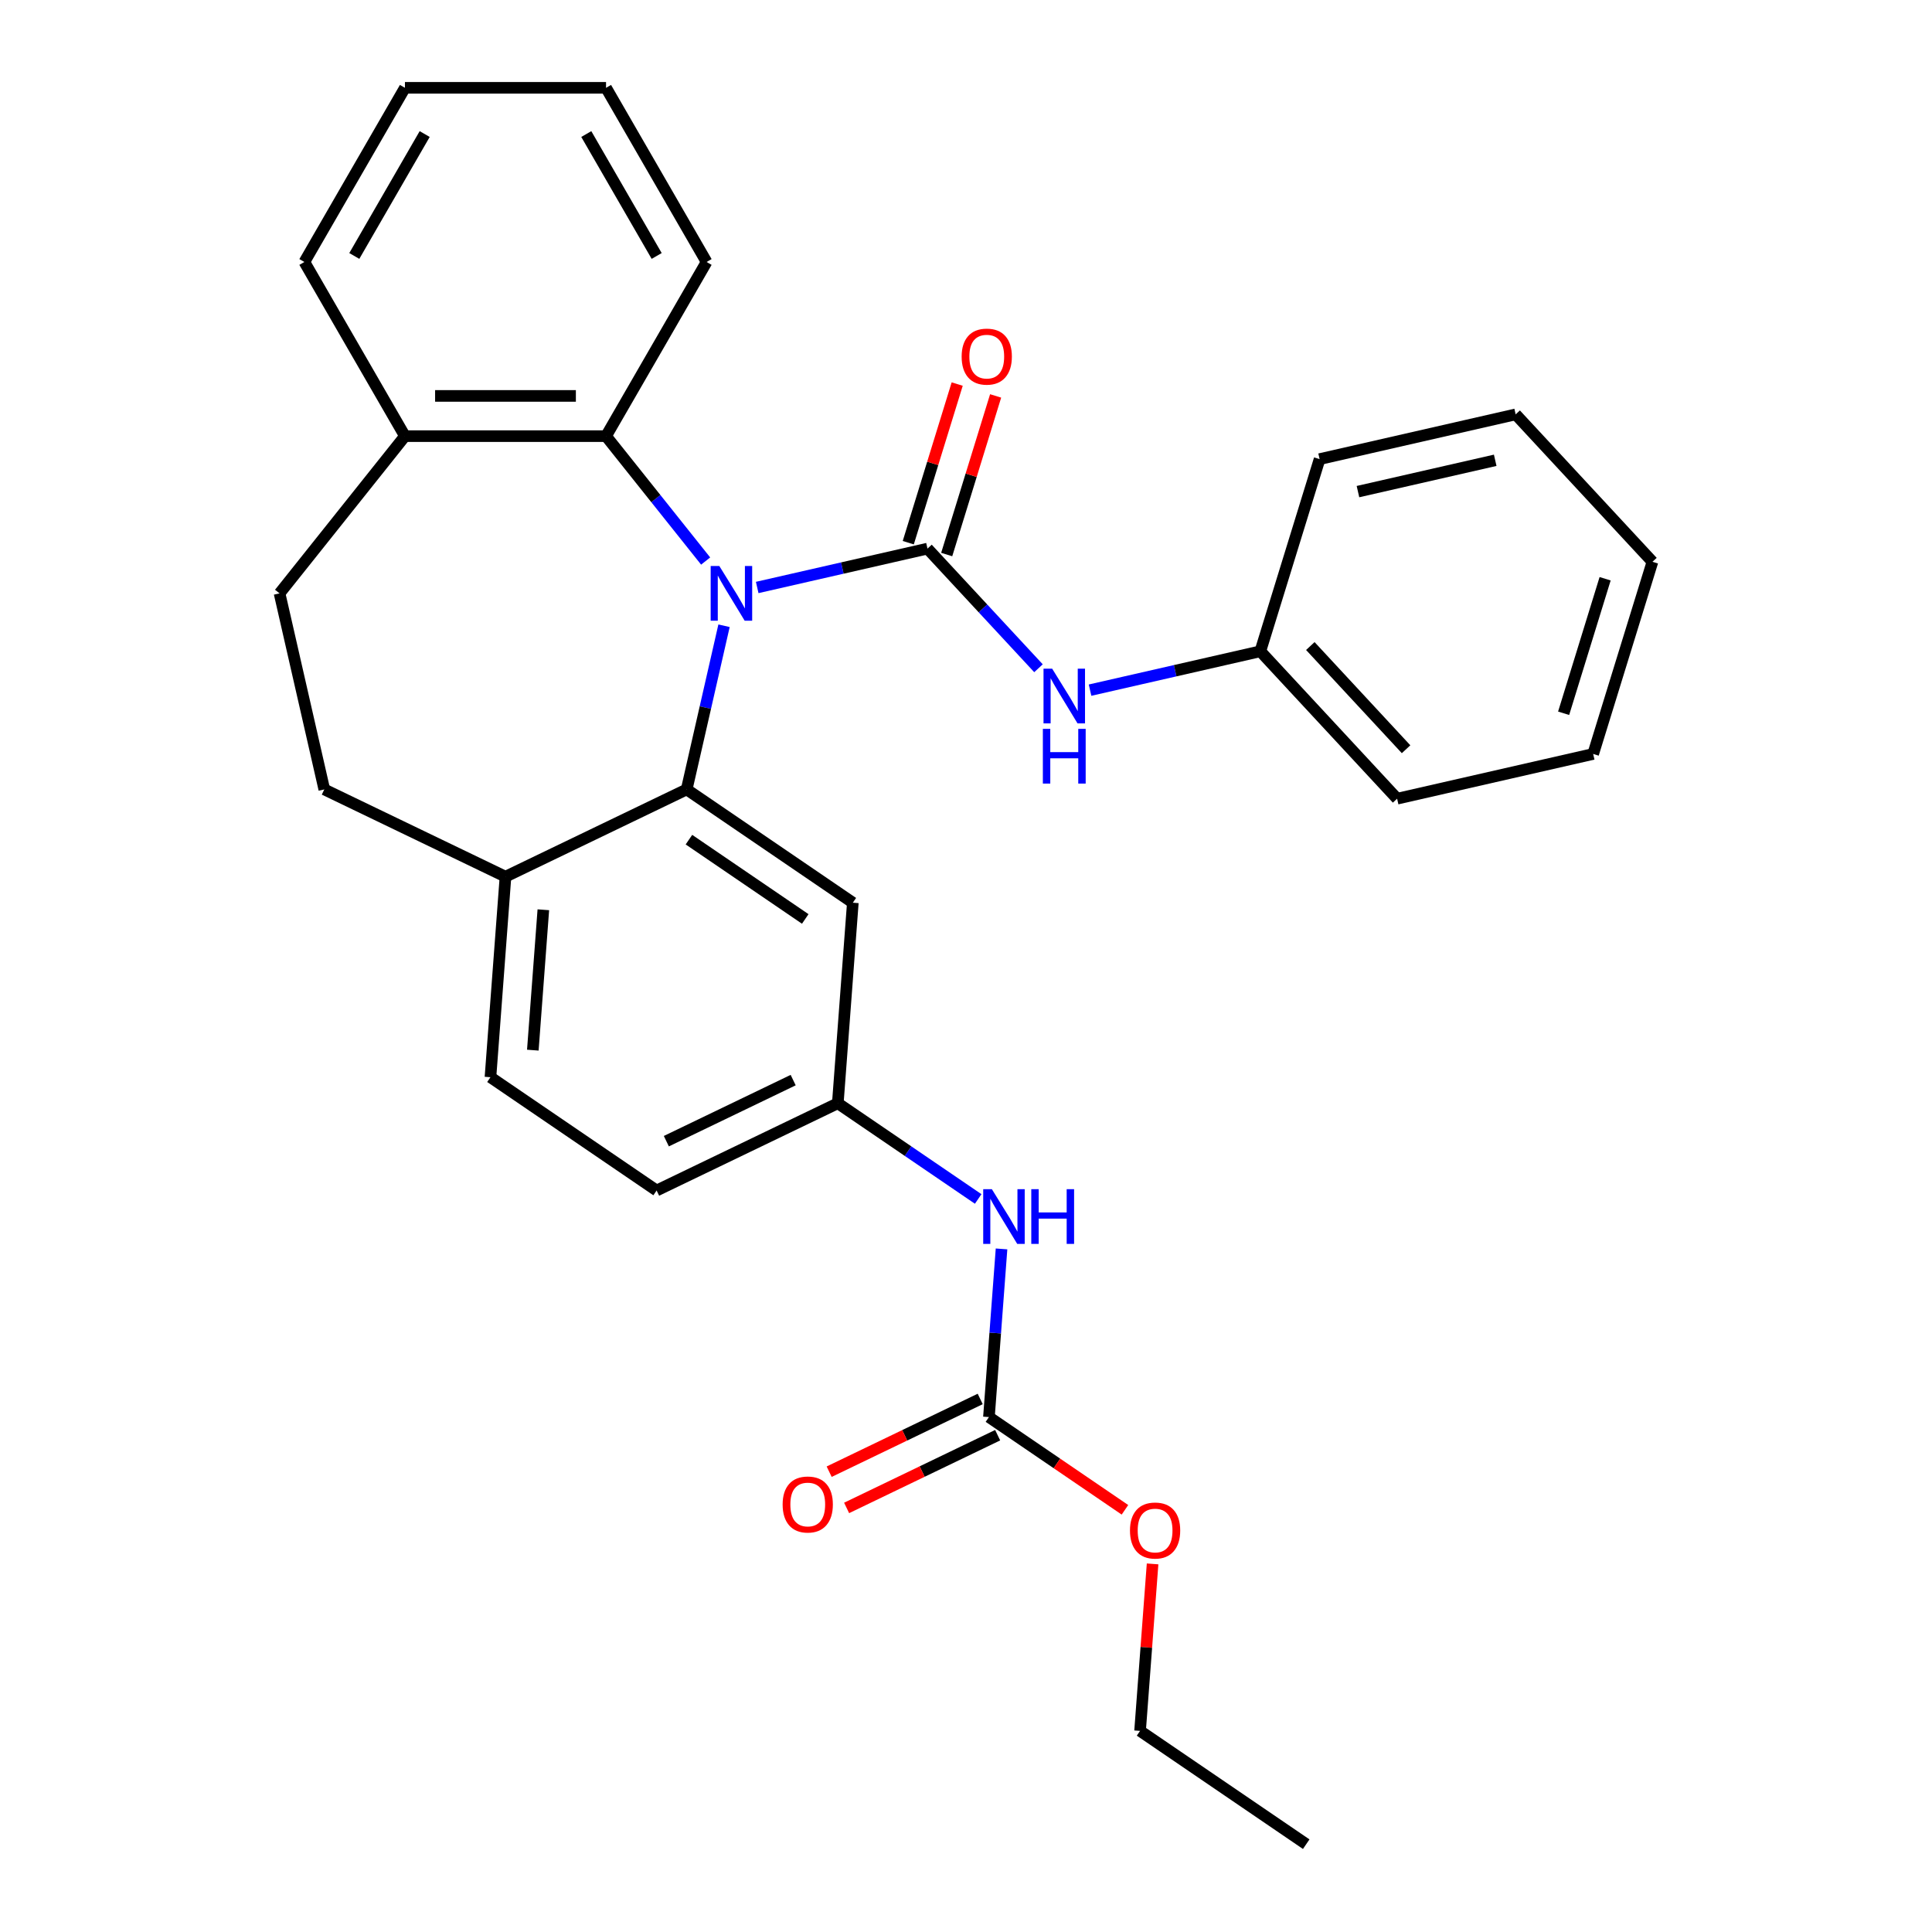 <?xml version='1.0' encoding='iso-8859-1'?>
<svg version='1.1' baseProfile='full'
              xmlns='http://www.w3.org/2000/svg'
                      xmlns:rdkit='http://www.rdkit.org/xml'
                      xmlns:xlink='http://www.w3.org/1999/xlink'
                  xml:space='preserve'
width='1000px' height='1000px' viewBox='0 0 1000 1000'>
<!-- END OF HEADER -->
<rect style='opacity:1.0;fill:#FFFFFF;stroke:none' width='1000' height='1000' x='0' y='0'> </rect>
<path class='bond-0' d='M 391.926,304.079 L 435.995,294.021' style='fill:none;fill-rule:evenodd;stroke:#0000FF;stroke-width:6px;stroke-linecap:butt;stroke-linejoin:miter;stroke-opacity:1' />
<path class='bond-0' d='M 435.995,294.021 L 480.064,283.962' style='fill:none;fill-rule:evenodd;stroke:#000000;stroke-width:6px;stroke-linecap:butt;stroke-linejoin:miter;stroke-opacity:1' />
<path class='bond-1' d='M 374.758,323.887 L 365.09,366.246' style='fill:none;fill-rule:evenodd;stroke:#0000FF;stroke-width:6px;stroke-linecap:butt;stroke-linejoin:miter;stroke-opacity:1' />
<path class='bond-1' d='M 365.09,366.246 L 355.422,408.605' style='fill:none;fill-rule:evenodd;stroke:#000000;stroke-width:6px;stroke-linecap:butt;stroke-linejoin:miter;stroke-opacity:1' />
<path class='bond-2' d='M 365.242,290.394 L 339.463,258.069' style='fill:none;fill-rule:evenodd;stroke:#0000FF;stroke-width:6px;stroke-linecap:butt;stroke-linejoin:miter;stroke-opacity:1' />
<path class='bond-2' d='M 339.463,258.069 L 313.685,225.744' style='fill:none;fill-rule:evenodd;stroke:#000000;stroke-width:6px;stroke-linecap:butt;stroke-linejoin:miter;stroke-opacity:1' />
<path class='bond-3' d='M 480.064,283.962 L 508.793,314.924' style='fill:none;fill-rule:evenodd;stroke:#000000;stroke-width:6px;stroke-linecap:butt;stroke-linejoin:miter;stroke-opacity:1' />
<path class='bond-3' d='M 508.793,314.924 L 537.521,345.886' style='fill:none;fill-rule:evenodd;stroke:#0000FF;stroke-width:6px;stroke-linecap:butt;stroke-linejoin:miter;stroke-opacity:1' />
<path class='bond-8' d='M 490.011,287.03 L 502.674,245.979' style='fill:none;fill-rule:evenodd;stroke:#000000;stroke-width:6px;stroke-linecap:butt;stroke-linejoin:miter;stroke-opacity:1' />
<path class='bond-8' d='M 502.674,245.979 L 515.336,204.927' style='fill:none;fill-rule:evenodd;stroke:#FF0000;stroke-width:6px;stroke-linecap:butt;stroke-linejoin:miter;stroke-opacity:1' />
<path class='bond-8' d='M 470.118,280.894 L 482.78,239.843' style='fill:none;fill-rule:evenodd;stroke:#000000;stroke-width:6px;stroke-linecap:butt;stroke-linejoin:miter;stroke-opacity:1' />
<path class='bond-8' d='M 482.78,239.843 L 495.443,198.791' style='fill:none;fill-rule:evenodd;stroke:#FF0000;stroke-width:6px;stroke-linecap:butt;stroke-linejoin:miter;stroke-opacity:1' />
<path class='bond-5' d='M 355.422,408.605 L 441.425,467.241' style='fill:none;fill-rule:evenodd;stroke:#000000;stroke-width:6px;stroke-linecap:butt;stroke-linejoin:miter;stroke-opacity:1' />
<path class='bond-5' d='M 356.595,434.601 L 416.797,475.646' style='fill:none;fill-rule:evenodd;stroke:#000000;stroke-width:6px;stroke-linecap:butt;stroke-linejoin:miter;stroke-opacity:1' />
<path class='bond-6' d='M 355.422,408.605 L 261.64,453.768' style='fill:none;fill-rule:evenodd;stroke:#000000;stroke-width:6px;stroke-linecap:butt;stroke-linejoin:miter;stroke-opacity:1' />
<path class='bond-10' d='M 313.685,225.744 L 209.595,225.744' style='fill:none;fill-rule:evenodd;stroke:#000000;stroke-width:6px;stroke-linecap:butt;stroke-linejoin:miter;stroke-opacity:1' />
<path class='bond-10' d='M 298.071,204.926 L 225.208,204.926' style='fill:none;fill-rule:evenodd;stroke:#000000;stroke-width:6px;stroke-linecap:butt;stroke-linejoin:miter;stroke-opacity:1' />
<path class='bond-18' d='M 313.685,225.744 L 365.73,135.599' style='fill:none;fill-rule:evenodd;stroke:#000000;stroke-width:6px;stroke-linecap:butt;stroke-linejoin:miter;stroke-opacity:1' />
<path class='bond-15' d='M 564.206,357.22 L 608.275,347.162' style='fill:none;fill-rule:evenodd;stroke:#0000FF;stroke-width:6px;stroke-linecap:butt;stroke-linejoin:miter;stroke-opacity:1' />
<path class='bond-15' d='M 608.275,347.162 L 652.344,337.103' style='fill:none;fill-rule:evenodd;stroke:#000000;stroke-width:6px;stroke-linecap:butt;stroke-linejoin:miter;stroke-opacity:1' />
<path class='bond-4' d='M 511.871,733.475 L 515.132,689.956' style='fill:none;fill-rule:evenodd;stroke:#000000;stroke-width:6px;stroke-linecap:butt;stroke-linejoin:miter;stroke-opacity:1' />
<path class='bond-4' d='M 515.132,689.956 L 518.393,646.438' style='fill:none;fill-rule:evenodd;stroke:#0000FF;stroke-width:6px;stroke-linecap:butt;stroke-linejoin:miter;stroke-opacity:1' />
<path class='bond-11' d='M 507.355,724.096 L 468.265,742.921' style='fill:none;fill-rule:evenodd;stroke:#000000;stroke-width:6px;stroke-linecap:butt;stroke-linejoin:miter;stroke-opacity:1' />
<path class='bond-11' d='M 468.265,742.921 L 429.175,761.746' style='fill:none;fill-rule:evenodd;stroke:#FF0000;stroke-width:6px;stroke-linecap:butt;stroke-linejoin:miter;stroke-opacity:1' />
<path class='bond-11' d='M 516.387,742.853 L 477.297,761.677' style='fill:none;fill-rule:evenodd;stroke:#000000;stroke-width:6px;stroke-linecap:butt;stroke-linejoin:miter;stroke-opacity:1' />
<path class='bond-11' d='M 477.297,761.677 L 438.208,780.502' style='fill:none;fill-rule:evenodd;stroke:#FF0000;stroke-width:6px;stroke-linecap:butt;stroke-linejoin:miter;stroke-opacity:1' />
<path class='bond-16' d='M 511.871,733.475 L 547.071,757.474' style='fill:none;fill-rule:evenodd;stroke:#000000;stroke-width:6px;stroke-linecap:butt;stroke-linejoin:miter;stroke-opacity:1' />
<path class='bond-16' d='M 547.071,757.474 L 582.272,781.473' style='fill:none;fill-rule:evenodd;stroke:#FF0000;stroke-width:6px;stroke-linecap:butt;stroke-linejoin:miter;stroke-opacity:1' />
<path class='bond-9' d='M 441.425,467.241 L 433.646,571.04' style='fill:none;fill-rule:evenodd;stroke:#000000;stroke-width:6px;stroke-linecap:butt;stroke-linejoin:miter;stroke-opacity:1' />
<path class='bond-12' d='M 261.64,453.768 L 167.858,408.605' style='fill:none;fill-rule:evenodd;stroke:#000000;stroke-width:6px;stroke-linecap:butt;stroke-linejoin:miter;stroke-opacity:1' />
<path class='bond-14' d='M 261.64,453.768 L 253.861,557.567' style='fill:none;fill-rule:evenodd;stroke:#000000;stroke-width:6px;stroke-linecap:butt;stroke-linejoin:miter;stroke-opacity:1' />
<path class='bond-14' d='M 281.233,470.893 L 275.788,543.553' style='fill:none;fill-rule:evenodd;stroke:#000000;stroke-width:6px;stroke-linecap:butt;stroke-linejoin:miter;stroke-opacity:1' />
<path class='bond-7' d='M 506.307,620.579 L 469.977,595.809' style='fill:none;fill-rule:evenodd;stroke:#0000FF;stroke-width:6px;stroke-linecap:butt;stroke-linejoin:miter;stroke-opacity:1' />
<path class='bond-7' d='M 469.977,595.809 L 433.646,571.04' style='fill:none;fill-rule:evenodd;stroke:#000000;stroke-width:6px;stroke-linecap:butt;stroke-linejoin:miter;stroke-opacity:1' />
<path class='bond-31' d='M 433.646,571.04 L 339.864,616.203' style='fill:none;fill-rule:evenodd;stroke:#000000;stroke-width:6px;stroke-linecap:butt;stroke-linejoin:miter;stroke-opacity:1' />
<path class='bond-31' d='M 410.546,559.058 L 344.899,590.672' style='fill:none;fill-rule:evenodd;stroke:#000000;stroke-width:6px;stroke-linecap:butt;stroke-linejoin:miter;stroke-opacity:1' />
<path class='bond-13' d='M 209.595,225.744 L 144.696,307.125' style='fill:none;fill-rule:evenodd;stroke:#000000;stroke-width:6px;stroke-linecap:butt;stroke-linejoin:miter;stroke-opacity:1' />
<path class='bond-19' d='M 209.595,225.744 L 157.55,135.599' style='fill:none;fill-rule:evenodd;stroke:#000000;stroke-width:6px;stroke-linecap:butt;stroke-linejoin:miter;stroke-opacity:1' />
<path class='bond-29' d='M 167.858,408.605 L 144.696,307.125' style='fill:none;fill-rule:evenodd;stroke:#000000;stroke-width:6px;stroke-linecap:butt;stroke-linejoin:miter;stroke-opacity:1' />
<path class='bond-17' d='M 253.861,557.567 L 339.864,616.203' style='fill:none;fill-rule:evenodd;stroke:#000000;stroke-width:6px;stroke-linecap:butt;stroke-linejoin:miter;stroke-opacity:1' />
<path class='bond-21' d='M 652.344,337.103 L 723.143,413.407' style='fill:none;fill-rule:evenodd;stroke:#000000;stroke-width:6px;stroke-linecap:butt;stroke-linejoin:miter;stroke-opacity:1' />
<path class='bond-21' d='M 678.224,334.389 L 727.784,387.801' style='fill:none;fill-rule:evenodd;stroke:#000000;stroke-width:6px;stroke-linecap:butt;stroke-linejoin:miter;stroke-opacity:1' />
<path class='bond-22' d='M 652.344,337.103 L 683.025,237.638' style='fill:none;fill-rule:evenodd;stroke:#000000;stroke-width:6px;stroke-linecap:butt;stroke-linejoin:miter;stroke-opacity:1' />
<path class='bond-20' d='M 596.573,809.473 L 593.334,852.691' style='fill:none;fill-rule:evenodd;stroke:#FF0000;stroke-width:6px;stroke-linecap:butt;stroke-linejoin:miter;stroke-opacity:1' />
<path class='bond-20' d='M 593.334,852.691 L 590.095,895.909' style='fill:none;fill-rule:evenodd;stroke:#000000;stroke-width:6px;stroke-linecap:butt;stroke-linejoin:miter;stroke-opacity:1' />
<path class='bond-23' d='M 365.73,135.599 L 313.685,45.455' style='fill:none;fill-rule:evenodd;stroke:#000000;stroke-width:6px;stroke-linecap:butt;stroke-linejoin:miter;stroke-opacity:1' />
<path class='bond-23' d='M 339.894,132.486 L 303.463,69.385' style='fill:none;fill-rule:evenodd;stroke:#000000;stroke-width:6px;stroke-linecap:butt;stroke-linejoin:miter;stroke-opacity:1' />
<path class='bond-30' d='M 157.55,135.599 L 209.595,45.455' style='fill:none;fill-rule:evenodd;stroke:#000000;stroke-width:6px;stroke-linecap:butt;stroke-linejoin:miter;stroke-opacity:1' />
<path class='bond-30' d='M 183.386,132.486 L 219.817,69.385' style='fill:none;fill-rule:evenodd;stroke:#000000;stroke-width:6px;stroke-linecap:butt;stroke-linejoin:miter;stroke-opacity:1' />
<path class='bond-24' d='M 590.095,895.909 L 676.099,954.545' style='fill:none;fill-rule:evenodd;stroke:#000000;stroke-width:6px;stroke-linecap:butt;stroke-linejoin:miter;stroke-opacity:1' />
<path class='bond-26' d='M 723.143,413.407 L 824.623,390.245' style='fill:none;fill-rule:evenodd;stroke:#000000;stroke-width:6px;stroke-linecap:butt;stroke-linejoin:miter;stroke-opacity:1' />
<path class='bond-27' d='M 683.025,237.638 L 784.505,214.476' style='fill:none;fill-rule:evenodd;stroke:#000000;stroke-width:6px;stroke-linecap:butt;stroke-linejoin:miter;stroke-opacity:1' />
<path class='bond-27' d='M 702.879,254.46 L 773.915,238.246' style='fill:none;fill-rule:evenodd;stroke:#000000;stroke-width:6px;stroke-linecap:butt;stroke-linejoin:miter;stroke-opacity:1' />
<path class='bond-25' d='M 313.685,45.455 L 209.595,45.455' style='fill:none;fill-rule:evenodd;stroke:#000000;stroke-width:6px;stroke-linecap:butt;stroke-linejoin:miter;stroke-opacity:1' />
<path class='bond-32' d='M 824.623,390.245 L 855.304,290.779' style='fill:none;fill-rule:evenodd;stroke:#000000;stroke-width:6px;stroke-linecap:butt;stroke-linejoin:miter;stroke-opacity:1' />
<path class='bond-32' d='M 809.332,369.189 L 830.809,299.563' style='fill:none;fill-rule:evenodd;stroke:#000000;stroke-width:6px;stroke-linecap:butt;stroke-linejoin:miter;stroke-opacity:1' />
<path class='bond-28' d='M 784.505,214.476 L 855.304,290.779' style='fill:none;fill-rule:evenodd;stroke:#000000;stroke-width:6px;stroke-linecap:butt;stroke-linejoin:miter;stroke-opacity:1' />
<path  class='atom-0' d='M 372.324 292.965
L 381.604 307.965
Q 382.524 309.445, 384.004 312.125
Q 385.484 314.805, 385.564 314.965
L 385.564 292.965
L 389.324 292.965
L 389.324 321.285
L 385.444 321.285
L 375.484 304.885
Q 374.324 302.965, 373.084 300.765
Q 371.884 298.565, 371.524 297.885
L 371.524 321.285
L 367.844 321.285
L 367.844 292.965
L 372.324 292.965
' fill='#0000FF'/>
<path  class='atom-4' d='M 544.603 346.106
L 553.883 361.106
Q 554.803 362.586, 556.283 365.266
Q 557.763 367.946, 557.843 368.106
L 557.843 346.106
L 561.603 346.106
L 561.603 374.426
L 557.723 374.426
L 547.763 358.026
Q 546.603 356.106, 545.363 353.906
Q 544.163 351.706, 543.803 351.026
L 543.803 374.426
L 540.123 374.426
L 540.123 346.106
L 544.603 346.106
' fill='#0000FF'/>
<path  class='atom-4' d='M 539.783 377.258
L 543.623 377.258
L 543.623 389.298
L 558.103 389.298
L 558.103 377.258
L 561.943 377.258
L 561.943 405.578
L 558.103 405.578
L 558.103 392.498
L 543.623 392.498
L 543.623 405.578
L 539.783 405.578
L 539.783 377.258
' fill='#0000FF'/>
<path  class='atom-8' d='M 513.389 615.516
L 522.669 630.516
Q 523.589 631.996, 525.069 634.676
Q 526.549 637.356, 526.629 637.516
L 526.629 615.516
L 530.389 615.516
L 530.389 643.836
L 526.509 643.836
L 516.549 627.436
Q 515.389 625.516, 514.149 623.316
Q 512.949 621.116, 512.589 620.436
L 512.589 643.836
L 508.909 643.836
L 508.909 615.516
L 513.389 615.516
' fill='#0000FF'/>
<path  class='atom-8' d='M 533.789 615.516
L 537.629 615.516
L 537.629 627.556
L 552.109 627.556
L 552.109 615.516
L 555.949 615.516
L 555.949 643.836
L 552.109 643.836
L 552.109 630.756
L 537.629 630.756
L 537.629 643.836
L 533.789 643.836
L 533.789 615.516
' fill='#0000FF'/>
<path  class='atom-9' d='M 497.745 184.577
Q 497.745 177.777, 501.105 173.977
Q 504.465 170.177, 510.745 170.177
Q 517.025 170.177, 520.385 173.977
Q 523.745 177.777, 523.745 184.577
Q 523.745 191.457, 520.345 195.377
Q 516.945 199.257, 510.745 199.257
Q 504.505 199.257, 501.105 195.377
Q 497.745 191.497, 497.745 184.577
M 510.745 196.057
Q 515.065 196.057, 517.385 193.177
Q 519.745 190.257, 519.745 184.577
Q 519.745 179.017, 517.385 176.217
Q 515.065 173.377, 510.745 173.377
Q 506.425 173.377, 504.065 176.177
Q 501.745 178.977, 501.745 184.577
Q 501.745 190.297, 504.065 193.177
Q 506.425 196.057, 510.745 196.057
' fill='#FF0000'/>
<path  class='atom-12' d='M 405.089 778.718
Q 405.089 771.918, 408.449 768.118
Q 411.809 764.318, 418.089 764.318
Q 424.369 764.318, 427.729 768.118
Q 431.089 771.918, 431.089 778.718
Q 431.089 785.598, 427.689 789.518
Q 424.289 793.398, 418.089 793.398
Q 411.849 793.398, 408.449 789.518
Q 405.089 785.638, 405.089 778.718
M 418.089 790.198
Q 422.409 790.198, 424.729 787.318
Q 427.089 784.398, 427.089 778.718
Q 427.089 773.158, 424.729 770.358
Q 422.409 767.518, 418.089 767.518
Q 413.769 767.518, 411.409 770.318
Q 409.089 773.118, 409.089 778.718
Q 409.089 784.438, 411.409 787.318
Q 413.769 790.198, 418.089 790.198
' fill='#FF0000'/>
<path  class='atom-17' d='M 584.874 792.191
Q 584.874 785.391, 588.234 781.591
Q 591.594 777.791, 597.874 777.791
Q 604.154 777.791, 607.514 781.591
Q 610.874 785.391, 610.874 792.191
Q 610.874 799.071, 607.474 802.991
Q 604.074 806.871, 597.874 806.871
Q 591.634 806.871, 588.234 802.991
Q 584.874 799.111, 584.874 792.191
M 597.874 803.671
Q 602.194 803.671, 604.514 800.791
Q 606.874 797.871, 606.874 792.191
Q 606.874 786.631, 604.514 783.831
Q 602.194 780.991, 597.874 780.991
Q 593.554 780.991, 591.194 783.791
Q 588.874 786.591, 588.874 792.191
Q 588.874 797.911, 591.194 800.791
Q 593.554 803.671, 597.874 803.671
' fill='#FF0000'/>
</svg>

